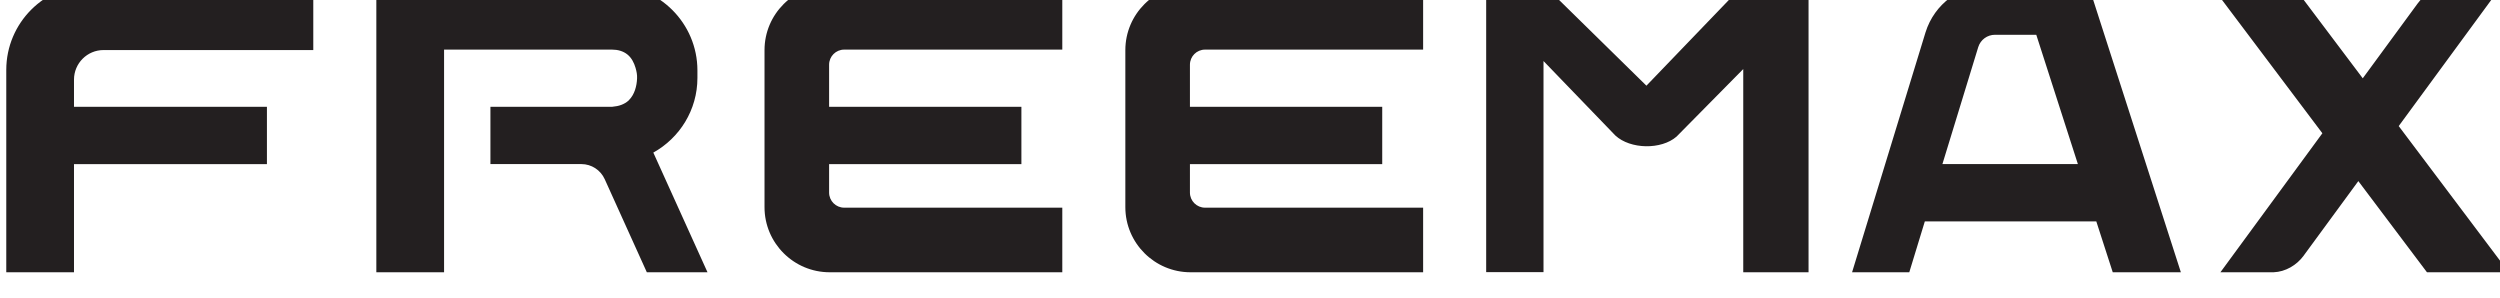 <svg style="fill-rule:evenodd;clip-rule:evenodd;stroke-linejoin:round;stroke-miterlimit:2;" xml:space="preserve" xmlns:xlink="http://www.w3.org/1999/xlink" xmlns="http://www.w3.org/2000/svg" version="1.1" viewBox="0 0 176 21" height="100%" width="100%">
    <g transform="matrix(1,0,0,1,-995.092,2423.49)">
        <g transform="matrix(0.452,0,0,0.452,545.752,-1329.15)">
            <path style="fill:rgb(35,31,32);fill-rule:nonzero;" d="M995.092,-2410.22L995.092,-2378.7L1005.64,-2378.7L1005.64,-2395.54L1035.69,-2395.54L1035.69,-2404.47L1005.64,-2404.47L1005.64,-2408.71C1005.64,-2411.25 1007.71,-2413.31 1010.24,-2413.31L1042.91,-2413.31L1042.91,-2423.49L1008.35,-2423.49C1001.04,-2423.49 995.092,-2417.54 995.092,-2410.22M1113.19,-2413.3L1113.19,-2388.84C1113.19,-2383.25 1117.74,-2378.7 1123.34,-2378.7L1159.57,-2378.7L1159.57,-2388.76L1125.6,-2388.76C1124.31,-2388.76 1123.25,-2389.81 1123.25,-2391.11L1123.25,-2395.54L1153.2,-2395.54L1153.2,-2404.47L1123.25,-2404.47L1123.25,-2411.03C1123.25,-2412.33 1124.31,-2413.38 1125.6,-2413.38L1159.57,-2413.38L1159.57,-2423.44L1123.34,-2423.44C1117.74,-2423.44 1113.19,-2418.89 1113.19,-2413.3M1169.39,-2413.3L1169.39,-2388.84C1169.39,-2383.25 1173.95,-2378.7 1179.54,-2378.7L1215.77,-2378.7L1215.77,-2388.76L1181.8,-2388.76C1180.51,-2388.76 1179.45,-2389.81 1179.45,-2391.11L1179.45,-2395.54L1209.4,-2395.54L1209.4,-2404.47L1179.45,-2404.47L1179.45,-2411.03C1179.45,-2412.33 1180.51,-2413.38 1181.8,-2413.38L1215.77,-2413.38L1215.77,-2423.44L1179.54,-2423.44C1173.95,-2423.44 1169.39,-2418.89 1169.39,-2413.3M1102.74,-2408.97L1102.74,-2410.14C1102.74,-2417.47 1096.78,-2423.44 1089.44,-2423.44L1052.73,-2423.45L1052.73,-2378.7L1063.28,-2378.7L1063.28,-2413.38L1089.44,-2413.38C1090.31,-2413.38 1091.18,-2413.16 1091.86,-2412.6C1092.49,-2412.08 1092.87,-2411.33 1093.1,-2410.55C1093.26,-2410 1093.37,-2409.47 1093.34,-2408.9C1093.3,-2407.72 1092.95,-2406.39 1092.09,-2405.53C1092.07,-2405.5 1092.04,-2405.48 1092.02,-2405.45C1091.35,-2404.84 1090.46,-2404.56 1089.58,-2404.49C1089.53,-2404.48 1089.49,-2404.47 1089.44,-2404.47L1070.5,-2404.47L1070.5,-2395.55L1084.67,-2395.55C1086.23,-2395.55 1087.65,-2394.63 1088.3,-2393.2L1094.86,-2378.7L1104.31,-2378.7L1095.87,-2397.34C1099.96,-2399.61 1102.74,-2403.97 1102.74,-2408.97M1265.65,-2423.46L1265.64,-2423.45L1265.63,-2423.45L1265.63,-2423.44L1250.55,-2407.76L1234.57,-2423.44L1225.59,-2423.44L1225.59,-2378.72L1234.52,-2378.72L1234.52,-2411.6L1245.71,-2400C1248.05,-2397.84 1252.86,-2397.76 1255.24,-2399.83L1265.63,-2410.35L1265.63,-2378.7L1275.8,-2378.7L1275.8,-2423.45L1265.65,-2423.45L1265.65,-2423.46ZM1296.65,-2395.55L1302.23,-2413.77C1302.59,-2414.92 1303.64,-2415.69 1304.84,-2415.69L1311.27,-2415.69L1317.75,-2395.55L1296.65,-2395.55ZM1315.5,-2423.49L1315.5,-2423.49L1304.08,-2423.49C1299.45,-2423.49 1295.41,-2420.51 1294.02,-2416.07L1282.58,-2378.7L1291.49,-2378.7L1293.91,-2386.62L1320.62,-2386.62L1323.18,-2378.7L1333.79,-2378.7L1319.37,-2423.49L1315.5,-2423.49ZM1384.86,-2378.7L1367.72,-2401.47L1383.84,-2423.44L1375.38,-2423.44C1373.58,-2423.33 1371.72,-2422 1370.66,-2420.55L1362.12,-2408.91L1351.14,-2423.49L1338.41,-2423.49L1355.83,-2400.35L1339.95,-2378.7L1348.23,-2378.7C1350.08,-2378.77 1351.83,-2379.8 1352.92,-2381.29L1353.01,-2381.42L1361.43,-2392.9L1372.12,-2378.7L1384.86,-2378.7Z"></path>
        </g>
    </g>
</svg>
